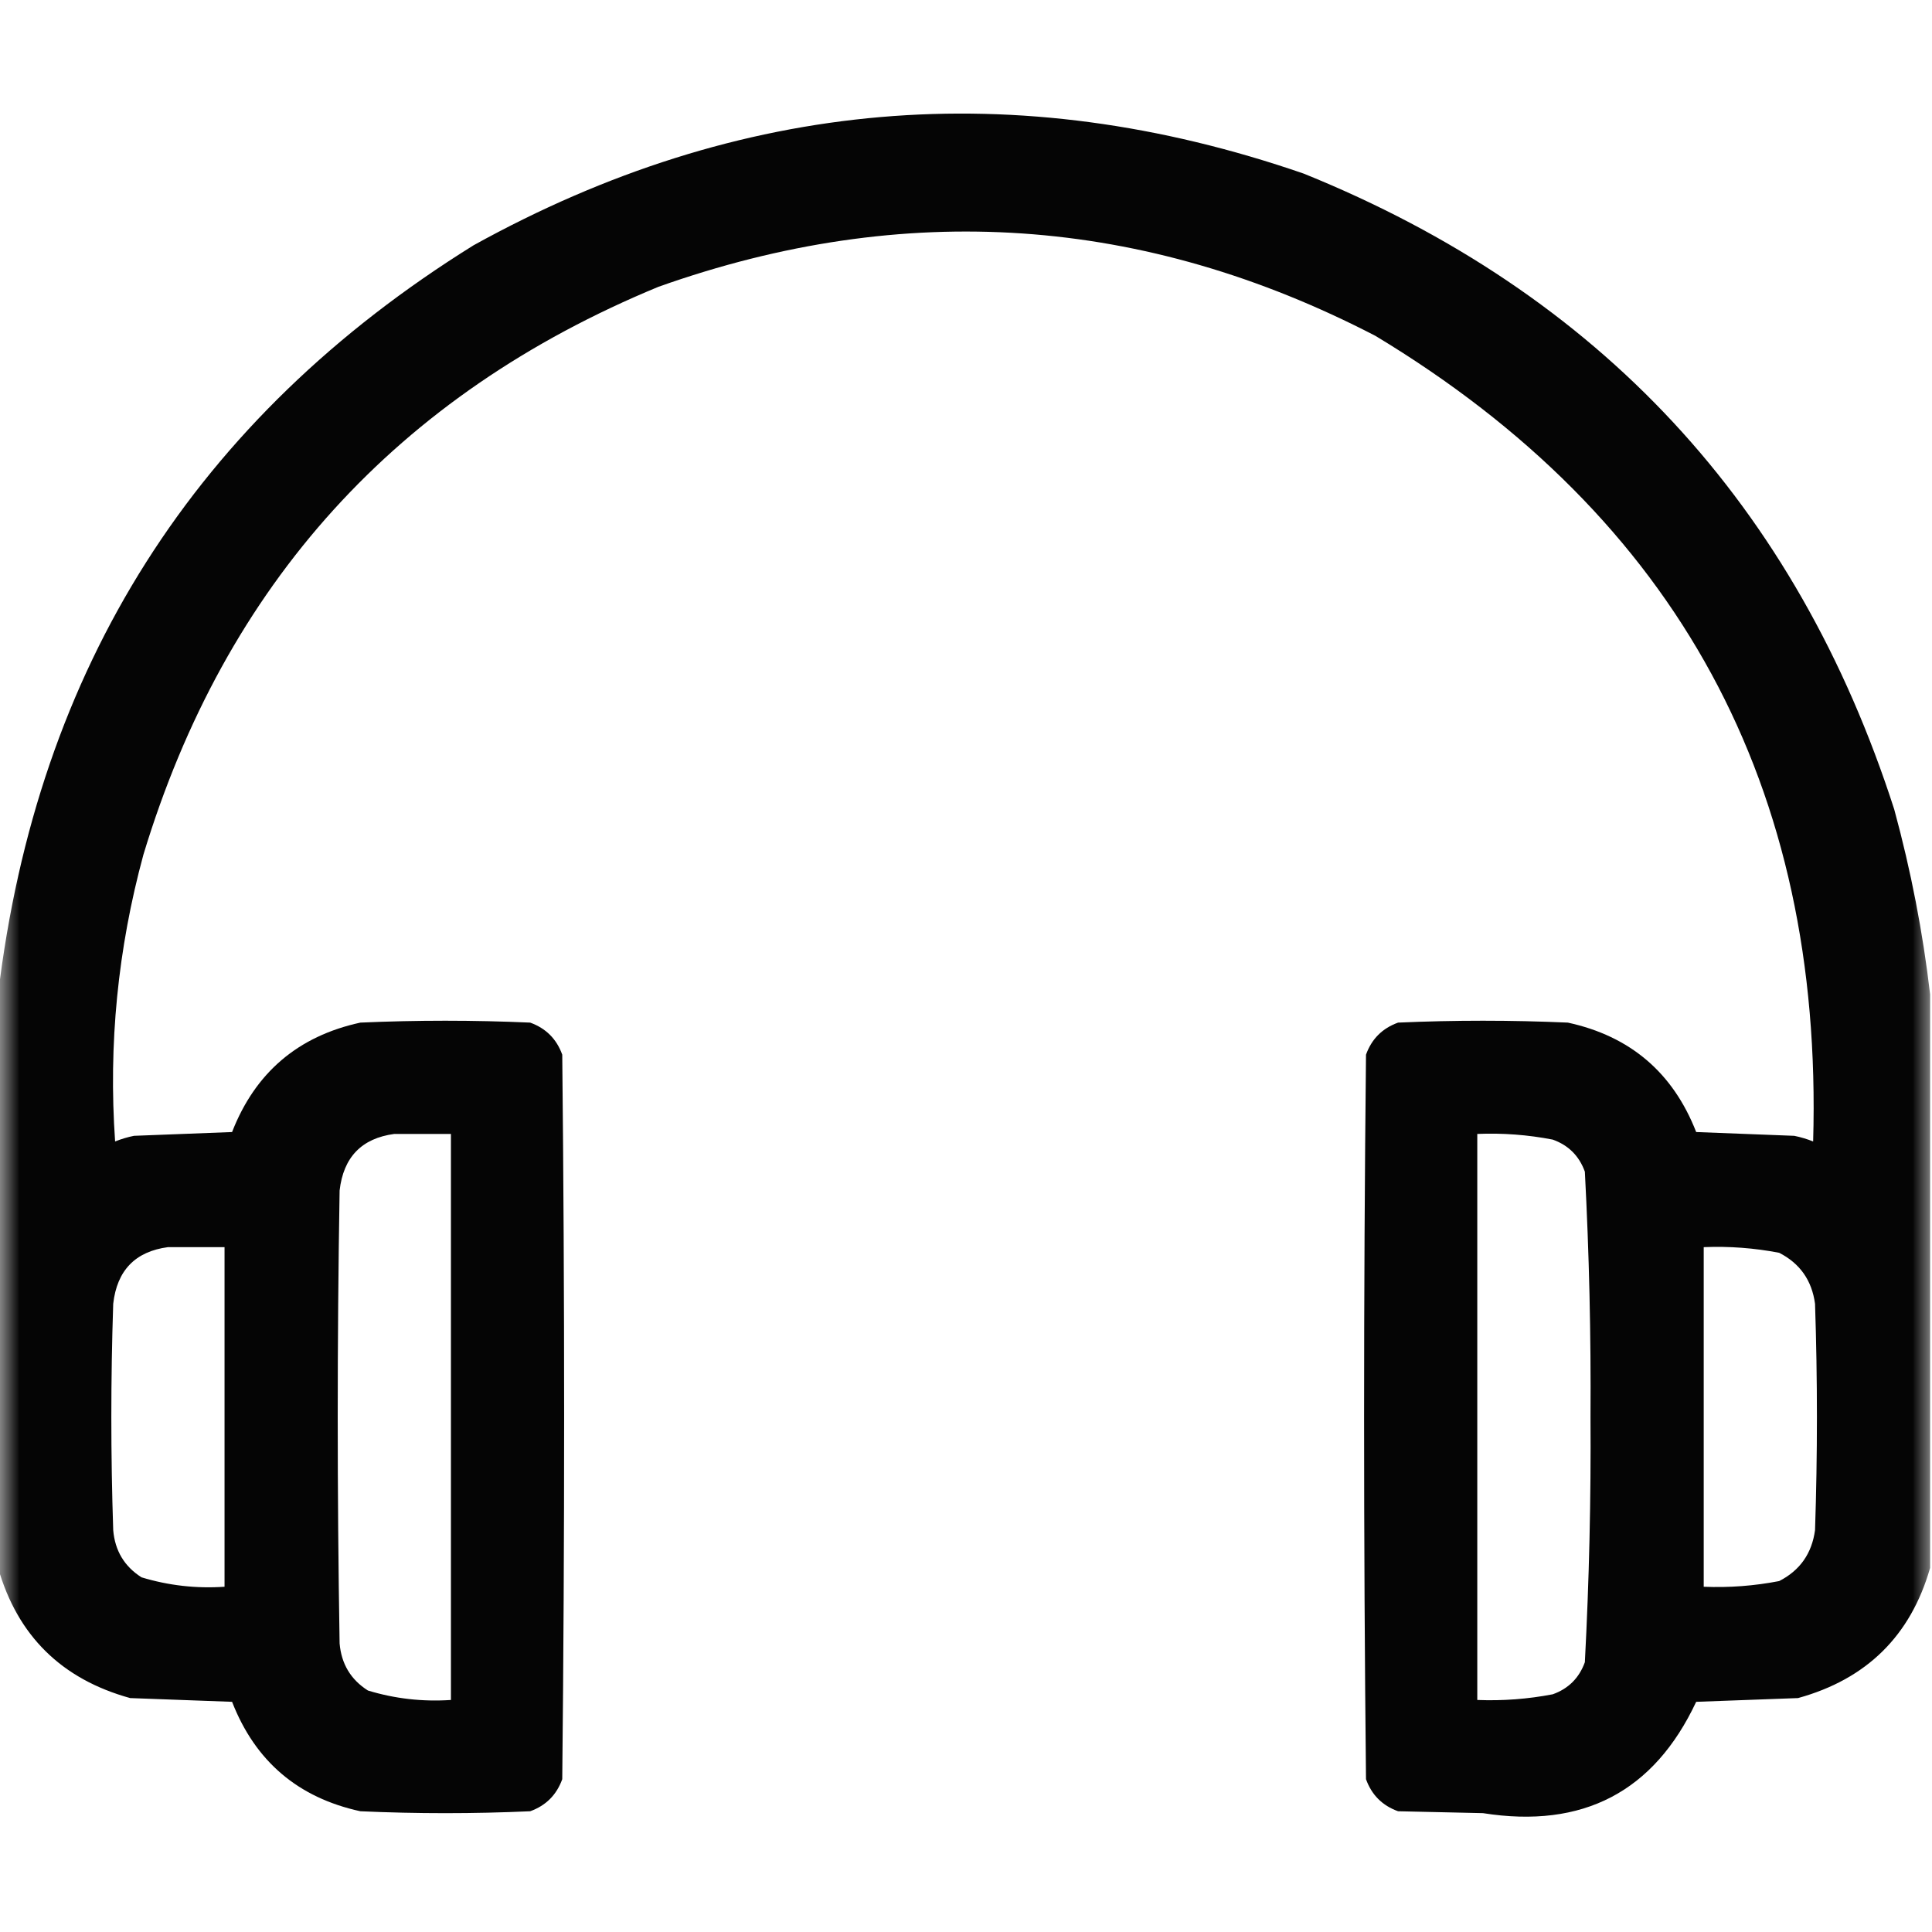 <svg xmlns="http://www.w3.org/2000/svg" fill="none" viewBox="0 0 50 50" height="50" width="50">
<g clip-path="url(#clip0_169_8)">
<mask height="50" width="50" y="0" x="0" maskUnits="userSpaceOnUse" style="mask-type:luminance" id="mask0_169_8">
<path fill="white" d="M50 0H0V50H50V0Z"></path>
</mask>
<g mask="url(#mask0_169_8)">
<path fill="black" d="M49.951 25.733C49.951 30.681 49.951 35.629 49.951 40.577C49.448 42.333 48.309 43.456 46.533 43.946C45.654 43.978 44.775 44.011 43.897 44.043C42.804 46.372 40.965 47.333 38.379 46.924C37.647 46.908 36.914 46.892 36.182 46.875C35.775 46.729 35.498 46.452 35.352 46.045C35.286 39.795 35.286 33.545 35.352 27.295C35.498 26.888 35.775 26.612 36.182 26.465C37.647 26.4 39.111 26.4 40.576 26.465C42.19 26.816 43.297 27.76 43.897 29.297C44.743 29.33 45.589 29.362 46.435 29.395C46.603 29.429 46.766 29.478 46.924 29.541C47.19 20.356 43.414 13.406 35.596 8.692C29.598 5.582 23.413 5.159 17.041 7.422C10.275 10.216 5.832 15.116 3.711 22.12C3.049 24.554 2.804 27.028 2.979 29.541C3.136 29.478 3.299 29.429 3.467 29.395C4.313 29.362 5.16 29.33 6.006 29.297C6.605 27.76 7.712 26.816 9.326 26.465C10.791 26.4 12.256 26.4 13.721 26.465C14.128 26.612 14.404 26.888 14.551 27.295C14.616 33.545 14.616 39.795 14.551 46.045C14.404 46.452 14.128 46.729 13.721 46.875C12.256 46.941 10.791 46.941 9.326 46.875C7.712 46.524 6.605 45.58 6.006 44.043C5.127 44.011 4.248 43.978 3.369 43.946C1.594 43.456 0.454 42.333 -0.049 40.577C-0.049 35.629 -0.049 30.681 -0.049 25.733C0.96 17.281 5.062 10.82 12.256 6.348C19.135 2.542 26.297 1.923 33.74 4.493C41.395 7.59 46.489 13.075 49.023 20.948C49.455 22.533 49.764 24.128 49.951 25.733ZM10.205 29.346C10.693 29.346 11.182 29.346 11.67 29.346C11.67 34.229 11.67 39.112 11.67 43.995C10.935 44.044 10.219 43.963 9.521 43.75C9.078 43.468 8.834 43.062 8.789 42.53C8.724 38.623 8.724 34.717 8.789 30.811C8.888 29.947 9.36 29.459 10.205 29.346ZM38.232 29.346C38.89 29.319 39.541 29.368 40.185 29.493C40.593 29.639 40.869 29.916 41.016 30.323C41.127 32.435 41.176 34.55 41.162 36.67C41.176 38.79 41.127 40.906 41.016 43.018C40.869 43.425 40.593 43.702 40.185 43.848C39.541 43.972 38.89 44.021 38.232 43.995C38.232 39.112 38.232 34.229 38.232 29.346ZM4.346 32.276C4.834 32.276 5.322 32.276 5.811 32.276C5.811 35.206 5.811 38.135 5.811 41.065C5.076 41.115 4.36 41.033 3.662 40.821C3.219 40.539 2.975 40.132 2.93 39.6C2.865 37.647 2.865 35.694 2.93 33.741C3.028 32.877 3.501 32.389 4.346 32.276ZM44.092 32.276C44.749 32.249 45.4 32.298 46.045 32.422C46.582 32.697 46.891 33.136 46.973 33.741C47.038 35.694 47.038 37.647 46.973 39.6C46.891 40.204 46.582 40.644 46.045 40.918C45.4 41.043 44.749 41.092 44.092 41.065C44.092 38.135 44.092 35.206 44.092 32.276Z" clip-rule="evenodd" fill-rule="evenodd" opacity="0.98"></path>
</g>
</g>
<defs>
<clipPath id="clip0_169_8">
<rect fill="white" height="50" width="50"></rect>
</clipPath>
</defs>
</svg>
